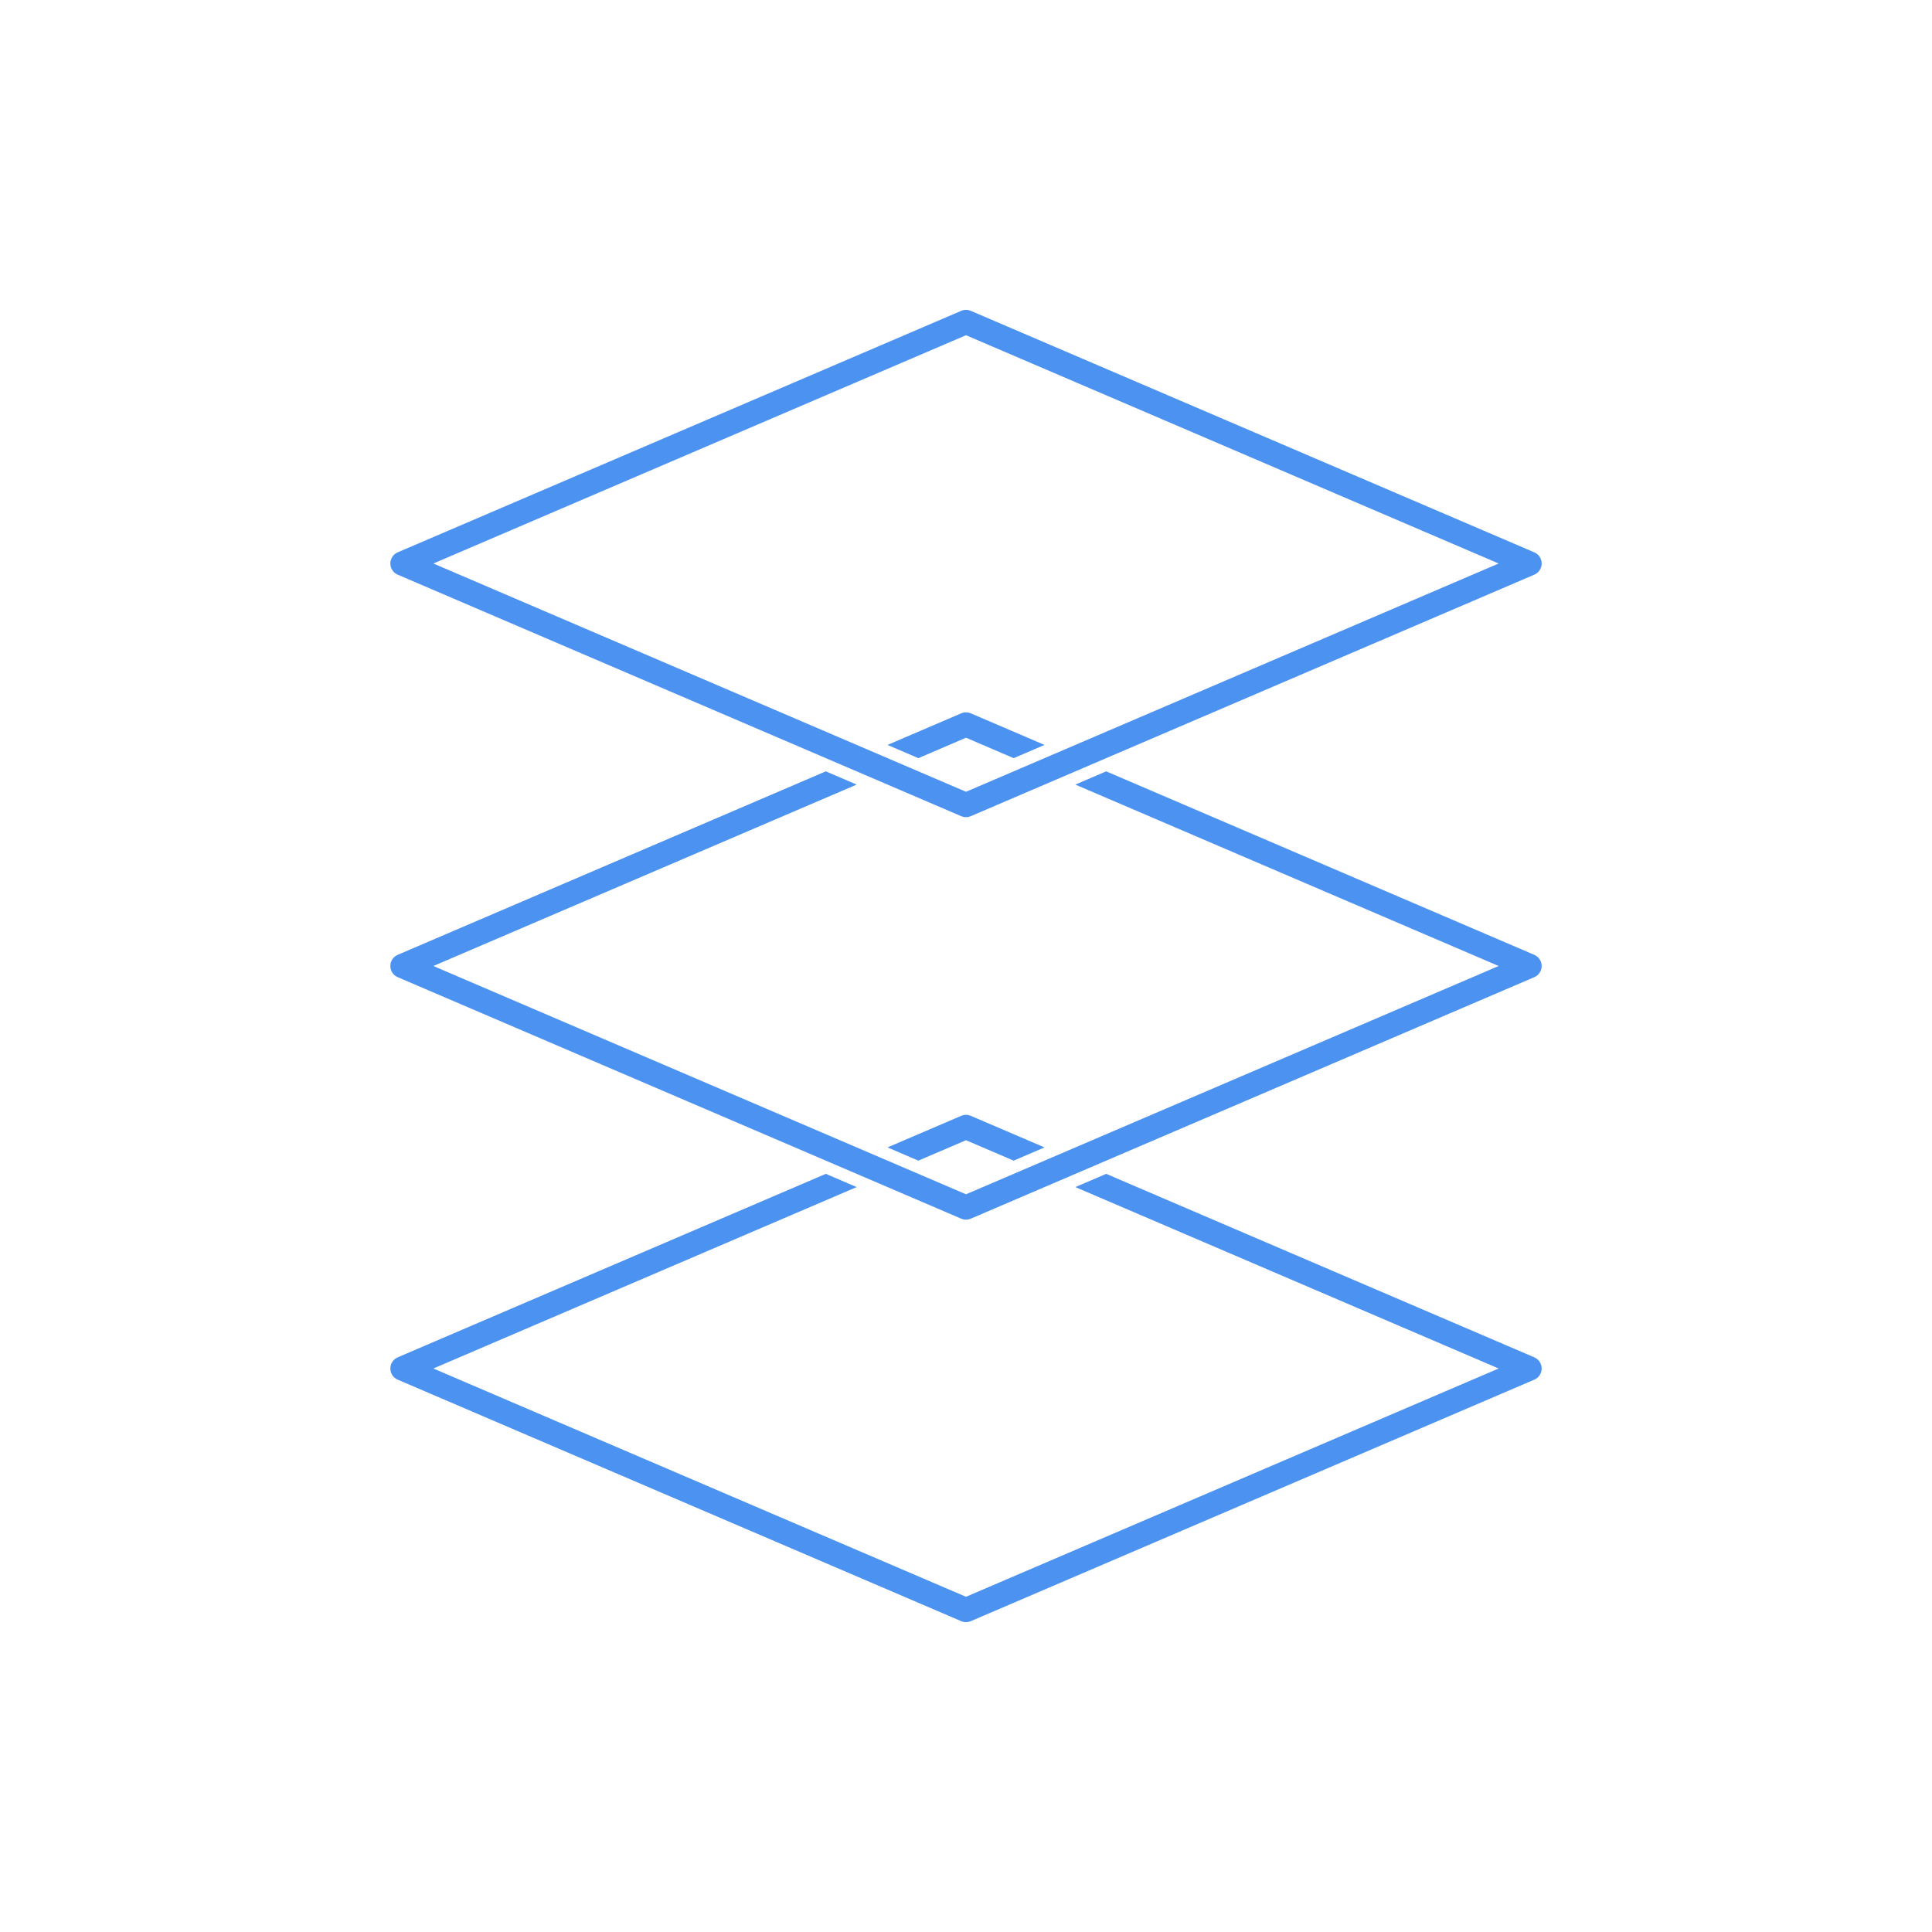 <?xml version="1.0" encoding="UTF-8"?> <svg xmlns="http://www.w3.org/2000/svg" width="159" height="159" viewBox="0 0 159 159" fill="none"><path d="M79.5 26.5L33.125 46.375L79.5 66.25L125.875 46.375L79.5 26.5Z" stroke="#4B92F1" stroke-width="2" stroke-linejoin="round"></path><path fill-rule="evenodd" clip-rule="evenodd" d="M67.963 63.481L32.731 78.581C32.363 78.738 32.125 79.1 32.125 79.5C32.125 79.9 32.363 80.262 32.731 80.419L79.106 100.294C79.358 100.402 79.642 100.402 79.894 100.294L126.269 80.419C126.637 80.262 126.875 79.9 126.875 79.5C126.875 79.1 126.637 78.738 126.269 78.581L91.037 63.481L88.499 64.57L123.336 79.5L79.5 98.287L35.664 79.5L70.501 64.57L67.963 63.481ZM83.421 62.394L79.5 60.713L75.579 62.394L73.04 61.306L79.106 58.706C79.358 58.598 79.642 58.598 79.894 58.706L85.96 61.306L83.421 62.394Z" fill="#4B92F1"></path><path fill-rule="evenodd" clip-rule="evenodd" d="M67.963 96.606L32.731 111.706C32.363 111.863 32.125 112.225 32.125 112.625C32.125 113.025 32.363 113.387 32.731 113.544L79.106 133.419C79.358 133.527 79.642 133.527 79.894 133.419L126.269 113.544C126.637 113.387 126.875 113.025 126.875 112.625C126.875 112.225 126.637 111.863 126.269 111.706L91.037 96.606L88.499 97.695L123.336 112.625L79.5 131.412L35.664 112.625L70.501 97.695L67.963 96.606ZM83.421 95.519L79.5 93.838L75.579 95.519L73.04 94.43L79.106 91.831C79.358 91.723 79.642 91.723 79.894 91.831L85.96 94.43L83.421 95.519Z" fill="#4B92F1"></path></svg> 